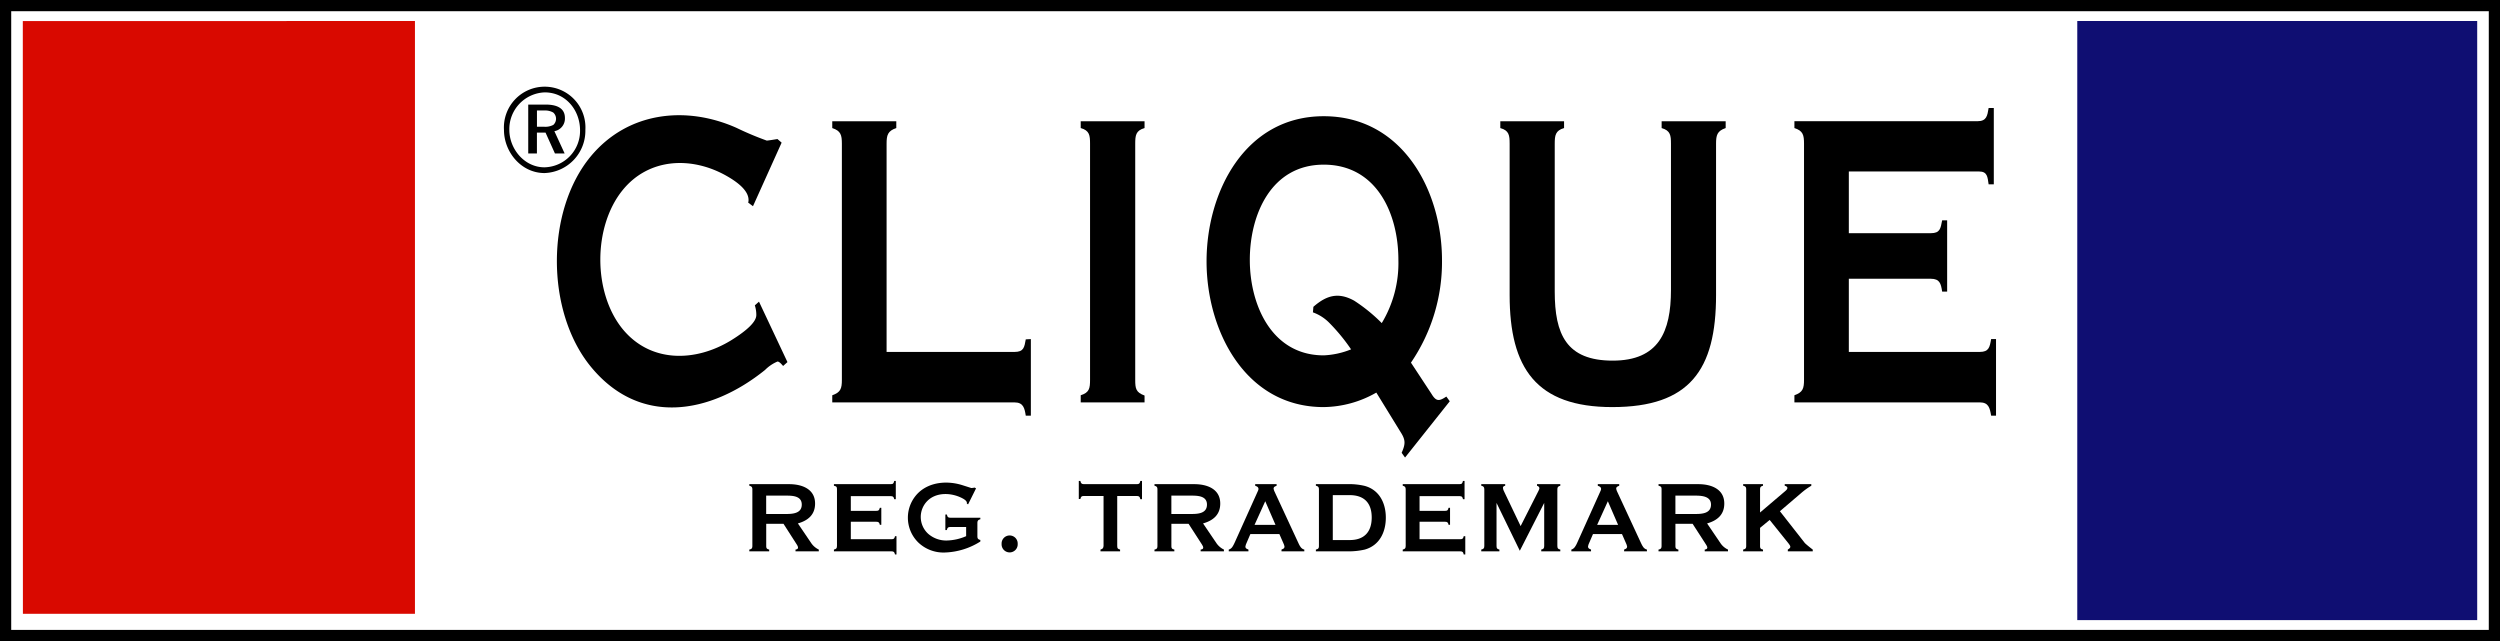 <svg id="Calque_1" data-name="Calque 1" xmlns="http://www.w3.org/2000/svg" viewBox="0 0 445.978 114.37">
  <rect x="0" y="0" width="445.978" height="114.37" fill="#808080" stroke="none"/>
  <defs>
    <style>
      .cls-1 {
        fill: #fff;
        stroke: #000;
        stroke-miterlimit: 10;
        stroke-width: 2px;
      }

      .cls-2 {
        fill: #d90900;
        fill-rule: evenodd;
      }

      .cls-3 {
        fill: #0f0e72;
      }
    </style>
  </defs>
  <title>logo001</title>
  <g>
    <rect class="cls-1" x="1" y="1" width="443.978" height="112.37"/>
    <g>
      <path d="M258.7,221.206a1.436,1.436,0,1,0,2.868,0A1.436,1.436,0,1,0,258.7,221.206Z" transform="translate(-80.022 -124.173)"/>
      <g>
        <path d="M248.946,215.964h-.28v2.769h.264c.1-.4.2-.545.643-.545h2.8v1.632a9.181,9.181,0,0,1-3.428.775,4.876,4.876,0,0,1-3.329-1.187,4.061,4.061,0,0,1-.116-5.918c1.516-1.467,3.923-1.434,5.753-.643.84.363,1.253.709,1.253,1.039a.243.243,0,0,1-.017.115l.231.148,1.418-2.852-.248-.148a3.442,3.442,0,0,1-.577.083c-.033,0-.527-.165-1.516-.478-2.621-.857-5.8-.676-7.9,1.286a6.2,6.2,0,0,0-.05,8.917,6.5,6.5,0,0,0,4.681,1.78,12.547,12.547,0,0,0,6.379-1.962v-.28c-.411-.1-.527-.247-.527-.676V217.5c0-.412.116-.593.527-.692v-.28h-5.34C249.128,216.525,249.028,216.376,248.946,215.964Z" transform="translate(-80.022 -124.173)"/>
        <path d="M297.027,221.074l-2.39-3.527c1.8-.511,3.066-1.55,3.066-3.544,0-2.637-2.39-3.461-4.632-3.461h-7.1v.28c.412.115.527.247.527.676v10.055c0,.428-.116.577-.527.659v.313h3.544v-.313c-.429-.1-.528-.215-.528-.659v-3.94h3.066l2.373,3.676c.05.082.115.2.181.33.149.362,0,.544-.4.593v.313h4.154v-.313A3.424,3.424,0,0,1,297.027,221.074Zm-4.566-5.208h-3.478v-3.28h3.4c1.171,0,2.951-.016,2.951,1.6S293.681,215.865,292.461,215.865Z" transform="translate(-80.022 -124.173)"/>
        <path d="M272.813,147.015c1.567.445,1.665,1.3,1.665,2.8v42.115c0,1.516-.132,2.275-1.665,2.753v1.269H284.2v-1.22c-1.533-.56-1.664-1.22-1.664-2.8V149.817c0-1.483.1-2.357,1.664-2.8V145.8h-11.39Z" transform="translate(-80.022 -124.173)"/>
        <path d="M282.836,210.542h-9.461c-.429,0-.545-.182-.626-.577h-.28v3.23h.28c.1-.4.181-.544.626-.544h3.511v8.9c-.033.412-.149.544-.544.659v.313h3.494v-.313c-.412-.1-.511-.215-.511-.659v-8.9h3.511c.411,0,.544.181.61.577h.3v-3.263h-.3C283.363,210.393,283.264,210.542,282.836,210.542Z" transform="translate(-80.022 -124.173)"/>
        <path d="M349.328,149.817v27c0,13.021,4.747,19.977,18.313,19.977,13.8,0,18.51-6.626,18.51-19.977v-27c0-1.533.2-2.291,1.715-2.8V145.8H376.443v1.22c1.566.445,1.665,1.3,1.665,2.8v26.077c0,7.483-2.192,12.609-10.4,12.609-8.275,0-10.335-4.714-10.335-12.33V149.817c0-1.483.115-2.357,1.665-2.8V145.8H347.663v1.22C349.229,147.444,349.328,148.317,349.328,149.817Z" transform="translate(-80.022 -124.173)"/>
        <path d="M180.8,145.219c0-1.978-1.83-2.39-3.445-2.39h-3.1v8.719h1.549v-3.725h1.533l1.681,3.725h1.73l-1.83-3.973A2.284,2.284,0,0,0,180.8,145.219Zm-2.077,1.236a3.007,3.007,0,0,1-1.6.33H175.81v-2.9H177.1a2.924,2.924,0,0,1,1.615.363A1.48,1.48,0,0,1,178.728,146.455Z" transform="translate(-80.022 -124.173)"/>
        <path d="M311.648,221.057l-4.318-9.313c-.214-.51-.132-.725.429-.923v-.28h-3.824v.28c.527.165.726.445.494.923l-4.186,9.3c-.248.495-.445,1.006-1.022,1.171v.313h3.511v-.313c-.578-.2-.626-.429-.445-.923l.791-1.846h5.175l.808,1.846c.214.494.115.741-.429.923v.313H312.7v-.313C312.126,222.079,311.879,221.552,311.648,221.057Zm-7.829-3.247,1.912-4.22,1.829,4.22Z" transform="translate(-80.022 -124.173)"/>
        <path d="M184.448,147.345a7.274,7.274,0,1,0-14.522,0c0,3.956,3.082,7.7,7.236,7.7A7.552,7.552,0,0,0,184.448,147.345Zm-7.3,6.676c-3.577,0-6.264-3.28-6.264-6.676a6.549,6.549,0,0,1,6.313-6.692c3.775,0,6.3,3.214,6.3,6.758A6.493,6.493,0,0,1,177.146,154.021Z" transform="translate(-80.022 -124.173)"/>
        <path d="M218.716,188.668c.363,0,.791.56,1.006.791l.774-.692-5.077-10.78-.741.659a5.516,5.516,0,0,1,.264,1.73c0,1.138-1.483,2.637-4.484,4.5-6.3,3.874-14.356,4.121-19.384-2.027-5.292-6.528-5.275-18.247.032-24.774,4.7-5.769,12.3-6.016,18.445-2.571q4.006,2.251,4.005,4.352a1.5,1.5,0,0,1-.066.461l.857.643,5.11-11.34-.742-.643c-.643.1-1.269.214-1.9.28a55.64,55.64,0,0,1-5.407-2.275c-9-4.005-19.367-2.885-25.977,5.06-8.093,9.725-8.043,27.593-.115,37.417,8.769,10.846,21.378,8.62,31.186.708A6.93,6.93,0,0,1,218.716,188.668Z" transform="translate(-80.022 -124.173)"/>
        <path d="M239.056,220.365H231.8v-3.116h4.533c.429,0,.56.132.643.545h.264v-3.033h-.264c-.116.429-.2.544-.643.544H231.8v-2.621h7.2c.378,0,.478.214.544.544h.28v-3.263h-.28c-.1.428-.181.577-.626.577H228.787v.28c.494.115.544.2.544.676v10.055c0,.445-.132.56-.544.659v.313h10.269c.428,0,.527.148.626.56h.264v-3.264h-.264C239.584,220.25,239.485,220.365,239.056,220.365Z" transform="translate(-80.022 -124.173)"/>
        <path d="M224.749,221.074l-2.39-3.527c1.8-.511,3.066-1.55,3.066-3.544,0-2.637-2.39-3.461-4.632-3.461h-7.1v.28c.412.115.544.247.544.676v10.055c0,.428-.132.577-.544.659v.313h3.544v-.313c-.412-.1-.528-.215-.528-.659v-3.94h3.083l2.357,3.676c.247.378.445.84-.214.923v.313h4.154v-.313A3.424,3.424,0,0,1,224.749,221.074Zm-4.549-5.208H216.7v-3.28h3.4c1.17,0,2.95-.016,2.95,1.6C223.051,215.783,221.4,215.865,220.2,215.865Z" transform="translate(-80.022 -124.173)"/>
        <path d="M261,186.954H238.182V149.817c0-1.533.2-2.291,1.731-2.8V145.8H228.49v1.22c1.533.495,1.715,1.253,1.715,2.8v42.115c0,1.549-.215,2.225-1.715,2.753v1.269H261c1.582,0,1.8,1.022,2.011,2.373h.907V184.663l-.907.05C262.759,186.146,262.644,186.954,261,186.954Z" transform="translate(-80.022 -124.173)"/>
        <path d="M372.767,221.057l-4.319-9.313c-.214-.51-.132-.725.429-.923v-.28h-3.824v.28c.527.165.726.445.495.923l-4.187,9.3c-.215.479-.495,1.022-1.022,1.171v.313h3.511v-.313c-.56-.2-.626-.429-.445-.923l.792-1.846h5.175l.808,1.846c.214.494.115.741-.429.923v.313h4.071v-.313C373.245,222.079,373,221.552,372.767,221.057Zm-7.83-3.247,1.912-4.22,1.83,4.22Z" transform="translate(-80.022 -124.173)"/>
        <path d="M354.207,210.821c.478.165.528.445.281.89l-3.2,6.313-3.017-6.313c-.148-.346-.3-.791.264-.89v-.28h-4.269v.28c.429.1.544.247.544.676v10.055c0,.445-.132.56-.544.659v.313H347.5v-.313c-.412-.1-.511-.215-.511-.659v-7.665l4.154,8.538,4.351-8.538v7.665c0,.428-.115.577-.527.659v.313h3.4v-.313c-.412-.082-.527-.231-.527-.659V211.5c0-.429.116-.561.527-.676v-.28h-4.154Z" transform="translate(-80.022 -124.173)"/>
        <path d="M397.541,215.371l3.725-3.181a12.729,12.729,0,0,1,1.879-1.368v-.28H398.4v.28c.577.148.626.494.165.89l-.033.033L394,215.6v-4.1c0-.429.116-.561.528-.676v-.28h-3.544v.28c.429.1.544.247.544.676v10.055c0,.445-.132.56-.544.659v.313h3.544v-.313c-.412-.1-.528-.215-.528-.659v-3.214l1.715-1.417,3.4,4.236c.363.495.445.693-.164,1.055v.313h4.45v-.313c-.478-.363-.956-.742-1.4-1.154Z" transform="translate(-80.022 -124.173)"/>
        <path d="M433.194,186.954H409.837V173.9h14.621c1.6,0,1.813.873,2.027,2.291h.891V163.482h-.891c-.28,1.45-.362,2.291-2.027,2.291H409.837v-11.01h23.225c1.5,0,1.516.972,1.714,2.291h.923V143.439h-.923c-.231,1.4-.363,2.357-1.995,2.357H400.129v1.22c1.549.495,1.714,1.253,1.714,2.8v42.115c0,1.549-.214,2.225-1.714,2.753v1.269h33.065c1.582,0,1.8,1.005,2.028,2.373h.873V184.663h-.873C434.974,186.1,434.826,186.954,433.194,186.954Z" transform="translate(-80.022 -124.173)"/>
        <path d="M340.51,220.365h-7.252v-3.116h4.549c.412,0,.545.132.626.545h.264v-3.033h-.264c-.115.429-.181.544-.626.544h-4.549v-2.621h7.22c.363,0,.462.214.527.544h.28v-3.263H341c-.1.428-.181.577-.626.577H330.257v.28c.412.1.528.247.528.676v10.055c0,.445-.132.56-.528.659v.313H340.51c.429,0,.544.148.626.56h.28v-3.264h-.28C341.037,220.25,340.938,220.365,340.51,220.365Z" transform="translate(-80.022 -124.173)"/>
        <path d="M386.943,221.074l-2.39-3.527c1.8-.511,3.066-1.55,3.066-3.544,0-2.637-2.39-3.461-4.632-3.461h-7.1v.28c.461.132.544.214.544.676v10.055c0,.428-.132.577-.544.659v.313h3.544v-.313c-.412-.1-.528-.215-.528-.659v-3.94h3.066l2.374,3.676c.264.412.462.824-.214.923v.313h4.153v-.313A3.293,3.293,0,0,1,386.943,221.074Zm-4.566-5.208H378.9v-3.28h3.4c1.138,0,2.95.033,2.95,1.6C385.245,215.8,383.6,215.865,382.377,215.865Z" transform="translate(-80.022 -124.173)"/>
        <path d="M323.483,210.855a11.991,11.991,0,0,0-3.148-.313h-5.571v.28c.412.1.544.247.544.676v10.055c0,.445-.132.56-.544.659v.313h5.571a12.776,12.776,0,0,0,3.148-.313c2.637-.742,3.758-3.115,3.758-5.7C327.241,213.937,326.1,211.579,323.483,210.855Zm-2.687,9.659h-3.016V212.5H320.8c2.588,0,3.923,1.417,3.923,3.989S323.384,220.514,320.8,220.514Z" transform="translate(-80.022 -124.173)"/>
        <path d="M330.669,205.794l7.978-10.038-.61-.841c-1.269.841-1.8.939-2.67-.511l-3.643-5.539a31.848,31.848,0,0,0,5.538-18.247c0-12.527-7.1-25.713-21.1-25.713-14.027,0-20.9,13.466-20.9,25.895,0,12.363,6.906,25.993,20.884,25.993a19.258,19.258,0,0,0,9.4-2.587l4.336,7.054c.923,1.435.857,2.143.181,3.692Zm-4.154-23.983a29.358,29.358,0,0,0-4.928-4.005c-2.9-1.6-5.011-.874-7.269,1.1l-.083.989a7.76,7.76,0,0,1,2.951,1.9,33.175,33.175,0,0,1,3.857,4.7,14.654,14.654,0,0,1-4.879,1.072c-9.28,0-13.186-9-13.186-17.027,0-8.11,3.824-16.994,13.186-16.994,9.445,0,13.318,8.736,13.318,16.977A20.711,20.711,0,0,1,326.515,181.811Z" transform="translate(-80.022 -124.173)"/>
      </g>
    </g>
    <g>
      <polygon class="cls-2" points="4.086 109.502 4.069 3.763 74.023 3.747 74.023 109.502 4.086 109.502 4.086 109.502"/>
      <rect class="cls-3" x="370.567" y="3.747" width="71.343" height="106.876"/>
    </g>
  </g>
</svg>
